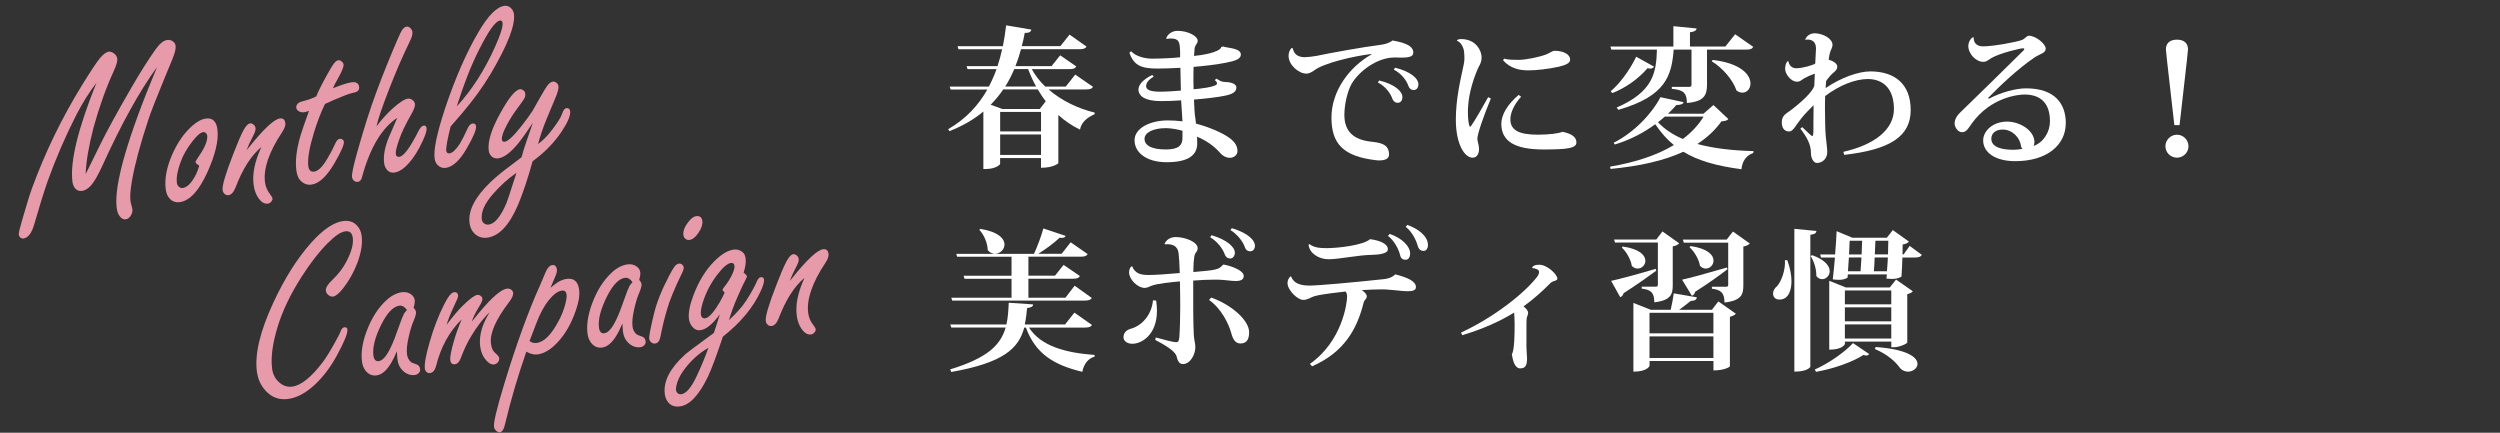 <?xml version="1.0" encoding="UTF-8"?><svg id="_レイヤー_3" xmlns="http://www.w3.org/2000/svg" viewBox="0 0 623.9 108"><rect x="0" y="0" width="623.9" height="108" fill="#333333" stroke="none"/><defs><style>.cls-1{fill:#fff;}.cls-2{fill:#e79aa9;}</style></defs><g><path class="cls-2" d="m21.39,43.43c.53-1.02,1.73-3.47,3.62-7.34,1.61-3.31,4.24-8.11,7.9-14.42,2.12-3.66,4.07-6.74,5.84-9.25,1.06-1.51,2.06-2.33,3.01-2.45.55-.07,1.02.07,1.44.4.36.26.57.62.63,1.08.09.68-.19,1.8-.83,3.37-.12.32-.77,1.87-1.93,4.66-2.07,5.01-3.46,8.58-4.15,10.69-1.91,5.8-3.23,10.71-3.95,14.72-.42,2.39-.55,4.12-.42,5.2.03.24.08.49.16.74.2.77.31,1.22.33,1.36.07.58-.08,1.15-.46,1.7-.33.51-.73.79-1.22.85-.57.07-1.07-.2-1.52-.82-.37-.46-.61-1.14-.72-2.04-.72-5.66,2.64-17.38,10.07-35.14-4.32,5.9-8.88,14.14-13.7,24.74-1.06,2.31-1.98,3.89-2.75,4.76-.75.84-1.52,1.32-2.28,1.41-.77.09-1.38-.17-1.82-.78-.3-.41-.48-.9-.56-1.49-.64-5,1.37-13.25,6-24.73-1.78,2.31-3.44,4.95-4.97,7.9-2.78,5.44-5.17,10.97-7.19,16.59-.95,2.7-2.07,6.28-3.35,10.75-.63,2.27-1.55,3.48-2.74,3.63-.3.04-.57-.06-.81-.3-.18-.16-.29-.37-.33-.63-.05-.38.19-1.47.72-3.26,1.12-3.94,2-6.78,2.64-8.53,3.28-8.92,7.42-17.44,12.42-25.55,2.09-3.39,3.56-5.6,4.39-6.64.87-1.06,1.63-1.63,2.28-1.71.4-.05.82.08,1.25.39.52.36.81.81.88,1.35.08.6-.22,1.64-.9,3.13-1.93,4.22-3.6,8.9-5.02,14.03-1.2,4.62-1.86,8.49-1.97,11.61Z"/><path class="cls-2" d="m51.39,29.58c1.66-.2,2.61.69,2.87,2.7.34,2.66-.48,6.19-2.44,10.57-2.15,4.76-4.48,7.29-7.01,7.6-1.17.14-2.1-.29-2.78-1.3-.35-.5-.57-1.14-.67-1.9-.33-2.56.21-5.45,1.61-8.67,1.3-2.98,2.98-5.39,5.03-7.2,1.2-1.06,2.33-1.66,3.4-1.79Zm-1.71,11.73c-.56-.34-.85-.62-.88-.84-.02-.16.25-.64.8-1.44,1.56-2.25,2.26-3.99,2.11-5.23-.02-.16-.09-.31-.21-.46-.2-.28-.47-.4-.81-.36-.65.08-1.52.82-2.61,2.21-1.41,1.8-2.44,3.6-3.07,5.41-.74,2.06-1.03,3.74-.87,5.02.04.34.17.63.39.87.31.33.67.47,1.07.42.97-.12,1.92-.97,2.85-2.55.41-.66.72-1.33.95-2.01s.32-1.03.3-1.04Z"/><path class="cls-2" d="m61.48,37.54c.23-.27.46-.54.67-.81,3.7-4.6,6.27-6.99,7.71-7.17.79-.1,1.24.29,1.35,1.15.08.6-.19,1.35-.79,2.26-3.29,4.94-4.72,9.11-4.29,12.51.14,1.1.58,2.11,1.31,3.04.34.43.53.77.56,1.03.03.24-.06.48-.28.73-.23.31-.52.49-.88.54-.83.1-1.59-.33-2.29-1.3-.67-.91-1.09-2.07-1.27-3.47-.34-2.7.31-5.82,1.95-9.36-2.53,2.08-4.69,5.48-6.49,10.19-.47,1.14-1.05,1.75-1.74,1.83-.34.04-.64-.04-.89-.26-.32-.25-.5-.59-.56-1.03-.14-1.08.75-4.06,2.65-8.95,1.02-2.65,1.84-4.58,2.47-5.79.63-1.19,1.21-1.83,1.76-1.89.26-.03.53.06.8.27.32.25.5.55.55.91.06.44-.16,1.11-.64,2-.69,1.33-1.24,2.52-1.64,3.59Z"/><path class="cls-2" d="m81.1,25.95c-1.06,2.18-1.98,4.59-2.78,7.23-1.14,3.76-1.6,6.52-1.38,8.28.06.5.22.87.46,1.1.25.23.58.32,1,.27,1.01-.12,2.11-1.22,3.31-3.27.76-1.27,1.42-2.53,1.98-3.78.3-.71.67-1.09,1.12-1.14.26-.03.5.03.7.19.18.16.29.33.31.51.09.74-.68,2.51-2.31,5.32-1.95,3.37-3.9,5.18-5.84,5.42-1.03.13-1.95-.24-2.75-1.09-.5-.55-.82-1.37-.96-2.47-.31-2.42.04-5.33,1.05-8.73.24-.84.95-2.89,2.11-6.14-.53.21-.93.33-1.22.36-.42.05-.81,0-1.16-.16-.48-.22-.75-.55-.8-.97-.06-.5.18-.94.73-1.31.15-.1.88-.32,2.19-.67.47-.14,1.16-.42,2.05-.83.55-1.35,1.48-3.2,2.8-5.56.74-1.31,1.25-2.17,1.55-2.57.42-.56.81-.86,1.18-.91.26-.03.54.08.84.32.28.23.43.48.46.74.07.52-.37,1.62-1.3,3.3-.62,1.09-1.07,1.97-1.36,2.64,2.17-.88,3.73-1.38,4.71-1.5,1.11-.14,1.72.25,1.84,1.17.06.46-.09.83-.45,1.09-.19.15-.7.31-1.54.5-.35.02-1.82.59-4.43,1.7-.72.31-1.43.63-2.12.96Z"/><path class="cls-2" d="m93.96,31.53c1.3-1.72,2.63-3.2,3.99-4.43,1.75-1.56,3.04-2.39,3.87-2.49.34-.04.7.06,1.05.3.4.28.63.62.69,1.04.07.54-.26,1.43-.98,2.68-1.4,2.41-2.42,4.57-3.06,6.47-.57,1.66-.82,2.76-.75,3.32.07.54.37.78.89.71,1.09-.13,2.69-2.28,4.78-6.44.43-.84.85-1.29,1.28-1.35.42-.05.67.16.73.64.1.78-.48,2.37-1.74,4.76-1.09,2.08-2.3,3.73-3.62,4.93-.94.83-1.83,1.29-2.65,1.39-.87.11-1.54-.19-2.02-.88-.3-.43-.49-.93-.56-1.49-.23-1.78.15-3.89,1.14-6.33.23-.58.95-2.23,2.14-4.96-3.86,2.57-6.78,7.45-8.76,14.65-.16.81-.52,1.25-1.06,1.32-.38.05-.71-.04-.99-.27-.28-.25-.44-.58-.49-.98-.08-.66.33-2.61,1.23-5.85,1.68-6.02,3.3-11.14,4.88-15.36,1.57-4.26,3.36-8.7,5.36-13.31.47-1.11.86-1.87,1.16-2.28.3-.4.64-.63,1.02-.68.36-.04.7.11,1.01.46.24.25.38.56.42.92.07.56-.16,1.35-.68,2.37-1.76,3.61-3.46,7.55-5.12,11.82-1.78,4.57-2.83,7.67-3.16,9.29Z"/><path class="cls-2" d="m112.45,31.59c-.41,1.64-.7,2.95-.88,3.95-.18,1-.25,1.69-.2,2.07.06.5.34.72.82.66.73-.09,1.58-.89,2.56-2.39.46-.73,1.12-2.02,1.97-3.87.34-.73.74-1.13,1.2-1.18.52-.06.82.15.88.65.11.86-.67,2.72-2.34,5.59-1.73,3-3.49,4.61-5.27,4.83-.77.09-1.43-.15-2-.73-.4-.42-.65-.96-.73-1.62-.14-1.12,0-2.71.44-4.78s1.15-4.6,2.14-7.61c2.56-7.65,5.35-14.04,8.37-19.17,2.41-4.12,4.57-6.29,6.47-6.53.61-.07,1.13.09,1.57.51.46.41.73.92.81,1.52.36,2.8-1.58,7.78-5.8,14.92-1.89,3.18-4.23,6.42-7.02,9.71-.73.86-1.73,2.02-3.01,3.48Zm1.55-5.04c3.75-4.08,6.94-9.04,9.56-14.9,1.36-3.03,1.98-5.01,1.86-5.93-.06-.44-.28-.64-.66-.59-1.11.14-2.85,2.58-5.23,7.32-1.97,3.9-3.81,8.6-5.54,14.1Z"/><path class="cls-2" d="m132.97,30.65c-1.53,2.32-2.77,4.06-3.71,5.21-1.87,2.26-3.51,3.48-4.92,3.66-.69.08-1.26-.1-1.73-.55-.35-.36-.57-.84-.65-1.44-.27-2.16.65-5.19,2.79-9.09,2.16-3.97,3.83-6.02,5-6.17.32-.04.62.07.9.31.25.19.39.44.43.74.06.44-.01.84-.2,1.2-.19.36-.76,1.18-1.71,2.45-1,1.32-1.9,2.73-2.69,4.23-.91,1.7-1.32,2.91-1.23,3.63.05.42.28.6.69.55.81-.1,2.19-1.38,4.13-3.83,1.22-1.55,2.16-2.85,2.83-3.88.14-.22.72-1.26,1.76-3.11.94-1.64,1.52-2.62,1.75-2.93.52-.77,1.04-1.19,1.56-1.26.32-.04.63.06.93.31.28.23.43.52.48.86.07.58-.21,1.6-.84,3.06-.76,1.78-1.45,3.44-2.08,4.98-.99,2.4-1.71,4.52-2.18,6.37,1.2-.9,2.27-1.96,3.2-3.17,1.59-2.03,2.53-3.5,2.82-4.43.28-.85.62-1.3,1.03-1.35.57-.07.88.18.96.74.13,1.06-.57,2.75-2.12,5.08-1.86,2.79-4.28,5.26-7.25,7.42-1.18,4.25-2.36,7.8-3.54,10.65-2.21,5.25-4.81,8.06-7.82,8.43-1.23.15-2.28-.2-3.15-1.04-.68-.65-1.09-1.52-1.23-2.62-.4-3.12,1.41-6.59,5.42-10.39,1.17-1.12,2.94-2.56,5.3-4.31.96-.71,1.71-1.28,2.25-1.71.25-.96.65-2.25,1.2-3.87.62-1.74,1.16-3.31,1.62-4.71Zm-4.08,12.48c-2,1.34-4,3.16-5.99,5.43-2,2.34-2.89,4.4-2.66,6.18.05.38.2.69.46.92.35.32.77.45,1.25.39,1.52-.19,2.99-1.96,4.43-5.33.24-.56.84-2.39,1.83-5.5.21-.63.44-1.33.69-2.1Z"/><path class="cls-2" d="m85.73,55.16c1.35-.17,2.46.18,3.3,1.06.68.69,1.09,1.57,1.23,2.65.25,1.94-.13,4.23-1.13,6.88-.88,2.28-2.07,4.38-3.57,6.29-.99,1.24-1.81,1.9-2.46,1.98-.42.05-.85-.11-1.26-.49-.3-.27-.47-.59-.52-.97-.09-.7.43-1.58,1.54-2.63,1.58-1.49,2.78-3.07,3.62-4.71,1.24-2.39,1.76-4.34,1.56-5.86-.08-.62-.27-1.06-.58-1.33s-.74-.37-1.28-.3c-1.11.14-2.59,1.13-4.42,2.98-2.1,2.09-4.24,4.84-6.43,8.26-2.79,4.35-4.81,8.54-6.04,12.57-1.28,4.18-1.74,7.67-1.38,10.47.17,1.34.71,2.43,1.62,3.28,1,.95,2.13,1.35,3.38,1.2,2.18-.27,4.72-2.29,7.6-6.06.86-1.14,1.87-2.77,3.04-4.89.77-1.35,1.26-2.31,1.45-2.86.23-.62.54-.95.95-1,.44-.05.69.13.75.55.11.9-.76,3.06-2.62,6.48-1.55,2.85-3.35,5.25-5.4,7.19-2.31,2.17-4.6,3.4-6.86,3.68-2.36.29-4.33-.53-5.89-2.48-1-1.24-1.61-2.72-1.83-4.44-.55-4.32.82-10.03,4.11-17.12,2.8-6.04,5.94-11.01,9.4-14.91,3-3.36,5.7-5.18,8.11-5.48Z"/><path class="cls-2" d="m99.03,87.7c-.52,1.24-1.05,2.3-1.6,3.18-1.07,1.72-2.24,2.65-3.49,2.81-1.09.13-2-.27-2.74-1.22-.47-.61-.76-1.37-.87-2.27-.28-2.22.11-4.76,1.19-7.62,1.2-3.17,2.81-5.7,4.82-7.58,1.32-1.22,2.66-1.91,4.01-2.08.85-.1,1.59.07,2.22.52.54.4.85.89.93,1.47.06.44-.04,1.07-.28,1.89.36.38.56.74.6,1.05.05.42-.14,1.15-.58,2.17-.46,1.05-.88,2.43-1.26,4.12-.41,1.8-.55,3.22-.41,4.26.11.84.45,1.5,1.02,1.98.16.12.6.3,1.33.54.54.18.84.57.92,1.17.05.38-.05.71-.31.98-.27.3-.61.47-1.01.52-1.09.13-2.09-.23-3-1.09-.75-.7-1.19-1.64-1.34-2.82-.05-.4-.09-1.06-.13-2Zm2.53-10.34c-.3-.41-.6-.7-.91-.88-.31-.17-.63-.24-.95-.2-1.54.19-3.03,1.73-4.49,4.61-1.61,3.18-2.28,5.8-2.02,7.84.06.5.21.87.43,1.11.22.24.53.33.91.28.97-.12,1.97-1.28,3.01-3.48.58-1.21,1.27-2.97,2.07-5.29.53-1.51.92-2.51,1.19-3.01.13-.26.39-.59.77-.98Z"/><path class="cls-2" d="m111.47,81.04c1.47-1.97,2.79-3.54,3.96-4.7,1.77-1.74,2.99-2.65,3.65-2.74.32-.04.62.04.89.25.25.19.39.42.42.68.05.38-.23,1.04-.82,1.99-.92,1.5-1.53,2.75-1.83,3.76,4.13-5.28,7.06-8.04,8.8-8.25.36-.04.69.03.98.21.31.21.49.49.54.85.07.56-.27,1.33-1.03,2.32-3.32,4.37-4.83,7.81-4.51,10.31.13,1.02.41,1.73.82,2.12l.91.89c.18.16.29.38.33.66.04.32-.05.64-.28.95-.26.36-.59.56-.97.61-.67.08-1.34-.26-2.01-1.03-.81-.92-1.31-2.05-1.48-3.42-.23-1.82.06-3.73.87-5.72.28-.71.77-1.66,1.48-2.87-1.55,1.49-3.08,3.47-4.57,5.93-1.02,1.67-1.89,3.51-2.62,5.51-.35.96-.84,1.48-1.46,1.55-.69.08-1.08-.25-1.17-1.01-.1-.82.25-2.58,1.05-5.28.46-1.54,1.06-3.18,1.81-4.92-3.12,3.07-5.26,6.97-6.42,11.71-.3,1.05-.8,1.62-1.51,1.71-.32.04-.6-.05-.83-.26-.25-.21-.4-.49-.44-.83-.15-1.18.25-3.39,1.19-6.64.98-3.43,2.18-6.56,3.61-9.38.98-1.97,1.81-3,2.47-3.08.61-.07.95.21,1.03.85.04.28-.25,1.03-.85,2.24-1.05,2.26-1.72,3.93-2.01,5Z"/><path class="cls-2" d="m137.41,71.8c.76-.62,1.33-1.06,1.71-1.31.78-.5,1.56-.8,2.35-.9.89-.11,1.59.06,2.1.52s.83,1.19.96,2.21c.18,1.4-.1,3.14-.85,5.23-1.14,3.29-2.69,5.96-4.65,8.01-1.65,1.73-3.28,2.69-4.9,2.89-.89.11-1.81-.12-2.77-.7-2.06,5.88-3.82,11.84-5.27,17.87-.29,1.44-.75,2.2-1.37,2.27-.3.04-.63-.12-.99-.49-.26-.25-.41-.55-.45-.89-.14-1.08.75-4.76,2.66-11.03,2.96-9.67,5.9-17.77,8.83-24.29.6-1.38,1.01-2.32,1.21-2.83.54-1.39,1.15-2.12,1.81-2.21.69-.08,1.08.28,1.19,1.1.06.46-.11,1.11-.49,1.95-.46,1.07-.82,1.93-1.09,2.57Zm-5.24,13.3c.5.41,1.09.57,1.75.49,1.88-.23,3.75-2.14,5.61-5.72.69-1.32,1.21-2.66,1.55-4,.27-1.07.38-1.87.31-2.39-.05-.36-.17-.62-.36-.78-.19-.16-.47-.22-.84-.17-.95.12-2.03.91-3.24,2.38-1.15,1.42-2.19,3.35-3.11,5.78-.84,2.24-1.41,3.71-1.69,4.41Z"/><path class="cls-2" d="m155.32,80.75c-.52,1.24-1.05,2.3-1.6,3.18-1.07,1.72-2.24,2.65-3.49,2.81-1.09.13-2-.27-2.74-1.22-.47-.61-.76-1.37-.87-2.27-.28-2.22.11-4.76,1.19-7.62,1.2-3.18,2.81-5.7,4.82-7.58,1.32-1.22,2.66-1.91,4.01-2.08.85-.1,1.59.07,2.22.52.54.4.85.89.93,1.47.06.44-.04,1.07-.28,1.89.36.38.55.73.59,1.05.05.42-.14,1.15-.58,2.18-.46,1.05-.88,2.43-1.26,4.12-.41,1.8-.54,3.22-.41,4.26.11.84.45,1.5,1.02,1.98.16.12.6.3,1.33.54.54.18.84.57.92,1.17.05.38-.05.71-.31.98-.27.3-.61.47-1.01.52-1.09.13-2.09-.23-3-1.09-.75-.7-1.19-1.64-1.34-2.82-.05-.4-.09-1.07-.13-2Zm2.53-10.34c-.3-.41-.6-.7-.91-.88-.31-.18-.63-.24-.95-.2-1.54.19-3.03,1.73-4.49,4.61-1.61,3.19-2.28,5.8-2.02,7.84.06.5.21.87.43,1.11s.53.33.91.28c.97-.12,1.97-1.28,3.01-3.48.58-1.21,1.27-2.97,2.07-5.29.53-1.51.92-2.51,1.19-3.01.13-.26.39-.59.77-.98Z"/><path class="cls-2" d="m169.4,65.79c.34-.04.64.05.9.29.19.2.3.41.33.63.05.36-.17,1-.65,1.91-1.69,3.48-2.85,6.32-3.48,8.51-.68,2.26-1.24,4.56-1.68,6.91-.2,1.04-.64,1.6-1.33,1.69-.4.05-.75-.07-1.03-.36-.25-.23-.4-.5-.44-.8-.08-.6.32-2.68,1.18-6.24.67-2.81,1.93-5.97,3.78-9.49.59-1.15,1.05-1.93,1.37-2.33.32-.42.67-.66,1.05-.71Zm4.34-11.85c.91-.11,1.42.29,1.54,1.21.11.84-.22,1.83-.98,2.96-.72,1.08-1.48,1.68-2.27,1.77-.38.05-.71-.05-.99-.3-.28-.23-.44-.54-.49-.92-.12-.96.28-2.05,1.22-3.26.69-.9,1.34-1.38,1.97-1.46Z"/><path class="cls-2" d="m181.94,79.88c1.96-1.83,3.39-3.45,4.28-4.86,1.32-2.05,2.23-3.7,2.73-4.94.26-.56.56-.86.9-.9.48-.06.76.14.82.6.07.54-.2,1.49-.81,2.84-1.9,4.14-5.05,7.93-9.45,11.38-1.64,4.88-2.88,8.2-3.72,9.97-2.24,4.67-4.59,7.15-7.06,7.46-1.29.16-2.29-.23-2.98-1.16-.4-.54-.64-1.18-.74-1.92-.4-3.14,1.26-6.4,4.97-9.79.59-.56,3.01-2.38,7.28-5.47.65-1.97,1.15-3.52,1.5-4.64-1.84,2.46-3.46,3.78-4.85,3.95-.87.11-1.6-.25-2.2-1.07-.38-.54-.6-1.12-.68-1.75-.18-1.44.18-3.37,1.08-5.77,1.28-3.47,3-6.3,5.14-8.5,1.8-1.83,3.47-2.84,5-3.03.79-.1,1.5.11,2.14.62.43.33.7.87.79,1.61.12.92-.05,2.1-.5,3.54.52.38.79.68.82.9.02.14-.06.35-.23.64-.45.81-1.15,2.31-2.11,4.5-.85,1.91-1.55,3.84-2.13,5.78Zm-5.16,6.92c-2.52,1.45-4.66,3.44-6.41,5.97-.82,1.18-1.35,2.38-1.6,3.61-.08.38-.1.68-.07.92.03.26.12.48.27.67.27.33.6.47,1.01.42,1.25-.15,2.55-1.67,3.89-4.53,1.16-2.48,2.14-4.84,2.92-7.07Zm4.06-13.82c-.32-.26-.49-.46-.5-.58-.02-.18.1-.43.37-.75.89-1.08,1.58-2.19,2.07-3.3.4-.88.57-1.55.51-2.01-.07-.54-.36-.78-.86-.72-.87.11-2.01,1.08-3.42,2.92-1.67,2.18-2.89,4.53-3.66,7.07-.37,1.27-.52,2.22-.44,2.86.05.36.16.62.35.78s.43.22.73.18c.71-.09,1.61-.93,2.7-2.53.69-1.02,1.26-2,1.72-2.96.31-.63.45-.95.43-.97Z"/><path class="cls-2" d="m197.04,70.18c.23-.27.45-.54.67-.81,3.7-4.6,6.27-6.99,7.71-7.17.79-.1,1.24.29,1.35,1.15.08.6-.19,1.35-.79,2.26-3.29,4.94-4.72,9.11-4.29,12.51.14,1.1.58,2.11,1.31,3.04.34.43.53.77.56,1.03.03.24-.06.48-.28.74-.23.31-.52.49-.89.54-.83.1-1.59-.33-2.29-1.3-.67-.91-1.09-2.07-1.27-3.47-.34-2.7.31-5.82,1.95-9.36-2.53,2.08-4.69,5.48-6.49,10.19-.47,1.14-1.05,1.75-1.74,1.83-.34.04-.64-.04-.89-.26-.32-.25-.51-.59-.56-1.03-.14-1.08.75-4.06,2.65-8.95,1.02-2.65,1.84-4.58,2.47-5.79.63-1.19,1.21-1.83,1.76-1.89.26-.03.53.06.8.27.32.25.5.55.55.91.06.44-.16,1.11-.64,2-.69,1.33-1.24,2.52-1.64,3.59Z"/></g><g><path class="cls-1" d="m272.79,21.67c-.31.49-.77.65-1.88.65h-9.24c3.3,2.85,7.51,4.82,11.5,5.77v.42c-1.92.8-3.37,2.12-3.64,3.83-1.96-.91-3.76-2.16-5.41-3.64v12.03s-1.15,1.14-4.33,1.14v-2.43h-10.2v1.44c0,.3-1.3,1.29-3.45,1.29h-.73v-14.34c-2.3,1.94-5.1,3.57-8.47,4.9l-.31-.49c4.45-2.58,7.59-6,9.77-9.9h-9.16l-.23-.72h9.77c.73-1.4,1.38-2.88,1.92-4.36h-7.24l-.23-.76h7.71c.46-1.37.84-2.77,1.15-4.21h-10.89l-.23-.76h11.31c.34-1.71.61-3.45.81-5.2l6.29,1.06c-.15.61-.54.83-1.65.83-.19,1.1-.42,2.2-.73,3.3h9.62l2.3-2.88,4.25,3c-.31.46-.77.65-1.84.65h-14.53c-.38,1.44-.84,2.85-1.38,4.21h9.01l2.15-2.69,4.02,2.77c-.31.53-.77.68-1.8.68h-9.31c.88,1.59,2.03,3.07,3.37,4.36h5.1l2.38-3,4.45,3.07Zm-11.81,3.6c-.73-.91-1.38-1.94-1.99-2.96h-8.62c-.88,1.33-1.96,2.62-3.14,3.83l2.91,1.06h9.35l1.5-1.94Zm-11.38,2.66v4.86h10.2v-4.86h-10.2Zm0,10.74h10.2v-5.12h-10.2v5.12Zm8.97-17.08c-.77-1.37-1.42-2.85-1.99-4.36h-3.45c-.65,1.52-1.38,2.96-2.26,4.36h7.7Z"/><path class="cls-1" d="m291.04,9.56c.31-.95,1.38-1.86,2.84-1.86,2.61,0,5.02,1.29,5.02,2.5,0,.61-.61.99-.77,1.82-.04.3-.08,1.02-.15,1.94,1.61-.15,6.4-.8,6.82-2.24l.42-.11c1.61.46,4.45.42,4.45,2.05-.04,1.06-1.42,1.56-3.83,2.01-2.18.46-5.67.83-7.97,1.02-.04,1.14-.04,2.28-.04,3.34,0,.72.04,1.56.04,2.24,1.11-.08,5.86-.53,5.86-1.44,0-.23-.19-.57-.58-.83l.42-.38c.92.53,1.15.8,2.07.83,1.19,0,2.91.34,2.91,1.37,0,1.1-.88,1.71-3.14,2.12-1.65.34-4.64.68-7.44.91.08,1.9.15,3.64.35,4.71.04.42.12.83.15,1.29,3.14.8,6.75,2.35,8.39,3.6,1.46,1.1,1.96,2.09,1.96,3.26,0,.99-.92,1.67-1.88,1.67s-1.8-.42-2.72-1.52c-1.26-1.4-3.1-2.73-5.48-3.76l.04,1.71c0,2.96-2.3,4.67-7.59,4.67s-8.05-2.54-8.05-5.5,3.83-4.93,8.32-4.93c1.07,0,2.57.08,3.64.23,0-.42-.34-4.9-.34-5.24-1.3.11-3.49.19-5.02.19-3.79,0-5.63-1.14-5.63-2.92.04-1.25,1.3-2.58,3.45-3.6l.35.42c-1.3.76-1.88,1.56-1.88,2.35,0,.95,1.07,1.4,3.53,1.4,1.49,0,3.72-.15,5.14-.27l-.12-5.69c-1.88.11-4.37.19-5.67.19-4.02,0-5.94-.72-7.05-3.95l.42-.38c1.07,1.21,3.26,1.86,5.29,1.86,1.76,0,5.17-.15,6.94-.34v-1.4c-.08-2.12-.12-3.3-2.3-3.3-.31,0-.65.04-1.04.11l-.12-.15Zm4.06,23.07c-1.19-.34-2.91-.65-4.14-.65-3.26,0-5.33,1.14-5.33,2.66,0,1.78,2.03,2.66,5.29,2.66s4.22-1.02,4.18-3.11v-1.56Z"/><path class="cls-1" d="m322.62,12.03c.31,1.56,1.34,2.24,2.99,2.24.69,0,2.03-.15,3.03-.34,3.18-.68,11.54-2.2,15.83-2.73,1.3-.15,2.45-.57,3.03-1.1,3.53.61,5.21,1.48,5.21,3.07,0,1.06-1.42,1.21-2.95,1.21-.54,0-1.11-.04-1.65-.04-4.6,0-9.01,3.57-10.77,6.53-1,1.71-1.84,5.05-1.84,7.86.04,4.17,2.38,6.07,6.44,6.6,2.45.27,4.71.53,4.71,3.26,0,.99-.96,1.44-2.34,1.44-.27,0-.54,0-.84-.04-8.32-.95-11.19-4.17-11.19-10.66s4.33-12.56,10-15.75v-.11c-4.56.53-12.07,2.31-14.37,4.14-.5.34-1.11.76-1.92.76-1.8,0-4.41-2.09-4.41-4.44,0-.8.31-1.48.73-1.94l.31.04Zm21.58,8.05c3.72.91,5.79,2.62,5.79,4.17,0,.72-.38,1.4-1.15,1.4-.69,0-1.15-.42-1.38-1.06-.42-1.21-1.57-2.96-3.6-4.02l.34-.49Zm3.95-3.19c3.72.91,5.83,2.62,5.83,4.17,0,.72-.38,1.4-1.15,1.4s-1.15-.46-1.38-1.1c-.42-1.21-1.61-2.96-3.6-3.98l.31-.49Z"/><path class="cls-1" d="m372.06,24.59c-1.84,4.4-3.37,8.88-3.37,10.06,0,.57.42,1.52.42,2.54,0,.95-.38,2.16-1.61,2.16-1.99,0-4.18-3.34-4.18-9.49,0-5.27,1.19-10.09,1.99-13.85.12-.53.15-1.02.15-1.56,0-.49-.04-1.02-.08-1.52-.12-1.29-1.04-2.62-1.73-2.69l-.04-.15c.15-.27.61-.34,1.04-.34,3.83,0,5.1,3.11,5.1,4.48,0,1.25-.38,1.82-.77,2.54-1.07,2.31-2.41,6.19-2.61,9.94-.04.46-.04.91-.04,1.33,0,1.67.19,3.04.46,3.57l.27-.08c1.11-1.56,3.07-5.05,4.33-7.29l.65.34Zm7.55-.46c-1.84,2.05-2.68,4.06-2.68,5.65,0,2.69,2.11,3.83,6.82,3.83,2.84,0,5.21-.3,6.17-.72,2.42.49,3.49,1.37,3.49,2.66,0,1.48-2.38,1.75-8.24,1.75-7.01,0-10.5-1.97-10.5-6.41,0-2.35,1.65-4.93,4.33-7.21l.61.46Zm-4.29-9.49c1.15.3,2.57.3,3.68.3,1.8,0,5.29-.72,6.98-1.4.65-.27,1.53-.87,1.92-.87,2.45,0,3.95.99,3.95,2.2,0,.99-1.34,1.4-2.84,1.78-2.57.57-5.56.91-7.59.91s-4.37-.38-6.29-2.47l.19-.46Z"/><path class="cls-1" d="m427.61,26.22l3.72,3.49c-.31.38-.73.49-1.72.57-1.61,2.24-3.64,4.1-6.02,5.65,3.87,1.06,8.51,1.63,14.03,1.78l-.08.46c-1.76.65-2.72,1.97-2.95,4.06-6.36-.83-10.96-2.2-14.49-4.36-4.94,2.28-11.04,3.6-18.17,4.29l-.12-.57c6.21-1.06,11.65-2.81,15.91-5.39-1.76-1.44-3.26-3.19-4.64-5.2-2.84,2.09-6.25,3.91-10.08,5.05l-.31-.42c5.17-2.58,9.62-7.36,11.69-11.38l5.79,1.25c-.15.46-.65.68-1.84.72-.61.72-1.3,1.44-2.07,2.16h8.85l2.49-2.16Zm-24.15.61c9.2-3.95,9.89-8.84,10.04-14.46h-11.38l-.23-.76h15.72v-5.08l5.79.57c-.08.53-.46.8-1.65.95v3.57h8.82l2.45-3.07,4.52,3.15c-.27.49-.73.68-1.84.68h-9.7v8.77c0,2.54-.69,4.21-5.02,4.55,0-2.77-1.15-3.26-3.76-3.53v-.49h4.33c.42,0,.58-.15.58-.57v-8.73h-4.45c-.5,6.45-1.92,11.61-13.8,15.03l-.42-.57Zm-1.49-4.06c2.15-1.82,4.64-5.05,6.36-8.61l4.45,2.47c-.19.3-.46.49-.92.49-.19,0-.42-.04-.69-.11-2.49,2.88-5.71,5.01-8.78,6.22l-.42-.46Zm13.49,6.34c-.54.49-1.11.95-1.69,1.4,1.61,1.71,3.68,3.11,6.21,4.17,2.11-1.59,3.87-3.45,5.17-5.58h-9.7Zm11.96-14.15c7.13.83,9.43,3.76,9.43,5.88,0,1.29-.88,2.28-1.99,2.28-.46,0-1-.15-1.5-.53-.88-2.66-3.53-5.69-6.17-7.29l.23-.34Z"/><path class="cls-1" d="m450.53,9.86c.27-.87,1.19-1.52,2.3-1.56,2.26.04,4.49,1.4,4.49,2.88,0,.8-.54,1.33-.73,2.35-.04.38-.19.91-.23,1.37,1.34.38,2.15,1.06,2.15,1.71,0,1.06-1,1.4-1.76,2.31-.46.49-.77.99-1,1.25-.08.65-.12,1.21-.15,1.82,3.79-2.62,8.24-4.17,11.15-4.17,6.06,0,10.08,3.11,10.08,9.64s-5.02,9.87-16.6,11.19l-.19-.76c7.86-1.78,12.61-5.62,12.61-10.66,0-4.71-2.3-7.44-6.44-7.51-3.18,0-7.05,1.48-10.73,4.25-.04,1.1-.04,2.28-.04,3.42.04,2.5.04,4.86.19,6.57.15,1.44.38,3.15.38,3.98,0,1.52-1.07,2.73-2.61,2.73-.65,0-1.46-.95-1.46-2.5,0-1.75-.65-3.49-2.64-6.07l.46-.38c1.19,1.1,2.26,2.24,2.53,2.24.19,0,.27-.49.27-1.71v-1.86c0-1.06,0-2.54.04-4.14-.96,1.02-2.18,2.12-3.07,3.3-1.53,1.9-2.03,3.26-3.03,3.26-1.19,0-1.84-.87-1.84-2.28,0-1.78,1.23-2.24,2.22-3,3.07-2.35,5.44-4.63,5.9-6.11l.12-3.04c-.88.3-1.92.76-2.53,1.1-.73.42-1.07.91-1.88.91-1.69,0-2.99-2.09-2.99-3.15,0-.76.15-1.44.57-1.94l.23-.04c.12.83.73,1.78,1.96,1.78,1.57,0,4.14-.76,4.75-1.18.04-.61.19-3.53.19-3.79,0-1.97-1.42-2.2-2.11-2.2-.15,0-.34.04-.54.08l-.04-.11Z"/><path class="cls-1" d="m496.37,24.63c2.95-1.56,6.59-2.58,9.28-2.58,7.28,0,9.89,3.98,9.89,8.65,0,5.58-4.79,9.52-12.61,9.52-5.06,0-8.01-2.2-8.01-5.2,0-2.28,2.34-4.67,5.98-4.67,3.14,0,6.71,2.13,6.82,5.05,0,.3-.08.76-.19,1.02,2.49-.91,4.06-3.53,4.06-6.15,0-4.29-2.11-6.68-6.36-6.68-1.38,0-8.43.57-13.22,7.32-.65.91-1.23,2.09-2.34,2.09-1.19,0-1.88-1.48-1.88-2.09,0-1.56,1.03-2.5,2.03-3.45,3.22-3.07,10.54-10.32,15.1-14.8.19-.19.27-.3.27-.42s-.12-.19-.34-.19c-.58,0-5.75,1.18-7.93,2.47-.88.53-1.11.91-1.99.91-1.84,0-3.72-2.01-3.72-3.98,0-.68.38-1.71,1.15-2.16l.19.08c-.04,1.44.88,2.2,2.34,2.2,2.57,0,8.28-1.06,9.7-1.59.77-.3,1.19-1.06,1.72-1.06,1.8,0,4.22,2.09,4.22,3.19,0,1.18-1.38,1.29-2.8,2.24-4.1,2.77-8.55,6.98-11.61,10.13l.27.15Zm6.09,12.75c.65,0,1.46-.08,2.26-.23-.15-.19-.34-.46-.38-.76-.23-2.05-2.18-4.06-4.52-4.06-1.8,0-2.84.91-2.87,2.28,0,2.24,2.87,2.77,5.52,2.77Z"/><path class="cls-1" d="m546.16,36.5c0,1.56-1.3,2.85-2.88,2.85s-2.88-1.29-2.88-2.85,1.3-2.88,2.88-2.88c1.65,0,2.88,1.37,2.88,2.88Zm-3.53-5.27c-.31-3-2.11-18.22-2.11-18.9,0-1.37.8-2.43,2.76-2.43s2.76,1.06,2.76,2.43c0,.68-1.8,15.9-2.11,18.9h-1.3Z"/><path class="cls-1" d="m272.52,81.1c-.27.46-.73.65-1.84.65h-13.88c2.99,4.67,9.16,6.3,16.37,6.83v.42c-1.65.49-2.68,1.82-3.07,3.79-7.13-1.71-11.69-4.52-14.07-11.04h-.42c-1.38,5.16-5.1,8.77-18.21,11.08l-.27-.65c9.35-2.85,12.61-6.11,13.84-10.44h-13.57l-.23-.76h13.99c.38-1.63.5-3.45.58-5.43l6.09.42c-.04.49-.38.76-1.5.91-.15,1.44-.31,2.81-.58,4.1h10.04l2.34-2.96,4.37,3.07Zm-35.11-6.79h15.03v-4.74h-11.73l-.23-.76h11.96v-4.74h-13.57l-.23-.72h19.4c.88-1.9,1.84-4.48,2.34-6.34l5.56,1.86c-.15.34-.42.49-.96.49-.15,0-.34,0-.54-.04-1.3,1.25-3.37,2.81-5.33,4.02h5.83l2.26-2.88,4.25,2.96c-.31.49-.8.64-1.84.64h-12.96v4.74h6.63l2.15-2.69,4.06,2.77c-.27.53-.77.68-1.8.68h-11.04v4.74h9.24l2.3-3,4.29,3.07c-.31.46-.77.65-1.88.65h-32.96l-.23-.72Zm7.25-17.19c4.52.72,6.02,2.47,6.02,3.91,0,1.25-1.15,2.31-2.38,2.31-.61,0-1.26-.27-1.8-.91-.04-1.75-.92-3.87-2.11-5.08l.27-.23Z"/><path class="cls-1" d="m288.54,75.02c.12.91.19,1.71.19,2.5,0,6.15-3.91,8.27-6.13,8.27-1.3,0-2.22-.68-2.22-1.63,0-1.06.69-1.82,1.84-2.12,2.95-.83,5.21-3.64,5.52-7.1l.8.08Zm2.11-14.23c.42-.91,1.38-1.63,2.76-1.63,2.45,0,5.48,1.25,5.48,2.77,0,.53-.27.91-.57,1.29-.46.68-.5,3.57-.5,4.67,5.67-.49,6.29-.57,7.36-1.78.08-.08.11-.08.15-.08.5,0,5.06,1.14,5.06,2.85,0,.87-.73,1.25-1.99,1.25s-2.68-.3-4.45-.34h-.92c-1.57,0-3.41.08-5.25.23-.04,4.29,0,11.46.15,13.59.08,1.44.38,2.05.38,3.04,0,1.82-1.27,4.21-3.11,4.21-1.15,0-1.38-1.29-1.65-2.16-.54-1.21-2.76-2.58-5.25-3.87l.15-.61c1.88.53,4.33,1.18,5.06,1.18.54,0,.73-.38.8-1.18.15-2.05.23-4.93.23-7.74,0-2.28-.04-4.52-.08-6.26-1.99.19-5.75.53-7.21,1.14-.38.15-.92.49-1.61.49-1.72,0-3.87-2.13-3.87-3.87,0-.53.19-1.1.5-1.44l.34-.04c.15.72.77,1.33,1.46,1.71.65.3,1.46.42,2.64.42,1.42,0,5.02-.23,7.71-.49-.04-2.01-.19-3.95-.27-4.74-.12-1.18-.58-2.66-3.45-2.43l-.08-.15Zm11.61,13.47c5.06,1.78,9.47,5.65,9.47,8.65,0,1.44-.38,2.81-2.18,2.81-1.3,0-1.92-1.14-2.34-2.81-.61-2.13-2.42-5.92-5.48-8.05l.54-.61Zm.12-15.56c3.95,1.18,5.79,3,5.79,4.36,0,.72-.42,1.44-1.15,1.44-.77,0-1.19-.46-1.42-1.14-.42-1.21-1.72-3.04-3.6-4.17l.38-.49Zm5.06-1.75c4.18,1.25,5.75,3.11,5.75,4.36,0,.72-.42,1.4-1.15,1.4-.77,0-1.19-.42-1.42-1.14-.38-1.14-1.72-3.04-3.56-4.17l.38-.46Z"/><path class="cls-1" d="m322.2,68.99c.65,1.75,2.34,2.28,4.64,2.28,2.07,0,10.62-.76,18.36-1.59,1.15-.11,2.22-.42,2.99-1.21,2.99.76,5.17,1.67,5.17,3.19,0,.83-.88,1.02-2.07,1.02s-2.91-.27-5.21-.42c-.46-.04-.96-.04-1.5-.04-1.46,0-3.22.08-4.75.19.69.42,1.26,1.06,1.26,1.48,0,.83-.58.83-.77,1.59-1.69,6.79-4.94,12.45-12.88,15.94l-.54-.61c8.05-5.65,9.28-15.14,9.28-16.77,0-.61-.12-.95-.38-1.29-1.92.23-5.6.61-7.51,1.1-1.42.38-1.8.99-3.11.99s-3.87-2.39-3.87-4.21c0-.65.38-1.44.8-1.67l.08.04Zm4.56-8.08c1.15.87,2.53,1.02,4.33,1.02,2.76,0,9.16-.72,10.81-2.24,2.18.27,4.49,1.06,4.45,2.54,0,1.06-2.18,1.33-3.91,1.37-3.45.04-8.32,1.1-10.85,1.1s-4.83-1.52-5.02-3.64l.19-.15Zm20.05-2.54c3.07,1.06,5.1,3.07,5.1,4.9,0,.99-.5,1.56-1.11,1.56-.54,0-1.19-.19-1.38-1.14-.38-1.56-1.49-3.64-3.03-4.82l.42-.49Zm4.41-2.24c2.57.91,5.14,2.73,5.14,5.01,0,.91-.46,1.48-1.07,1.48-.54,0-1.15-.23-1.46-1.18-.38-1.44-1.42-3.64-3.03-4.82l.42-.49Z"/><path class="cls-1" d="m364.63,82.99c8.13-3.76,15.83-9.79,19.01-13.96.34-.46.42-.8.46-1.18,0-.53-.84-.91-1.73-.95,0-.04,0-.83,1.76-.83,2.03,0,4.52,2.43,4.52,3.45,0,.42-.46.49-.96.68-.31.08-.73.34-1,.68-1.96,1.97-4.1,3.87-6.48,5.58.61.46,1.15,1.1,1.15,1.59,0,.42-.23.8-.34,1.25-.08.42-.08,1.86-.08,2.81v4.59c0,.95.15,2.01.15,2.73,0,1.78-.42,2.5-1.72,2.5-1.23,0-1.8-1.63-2.07-3.57.65-.8.69-5.2.69-7.25,0-.76-.04-2.28-.12-3.11-3.56,2.2-7.78,4.1-12.96,5.65l-.31-.68Z"/><path class="cls-1" d="m402.08,70.09c1.96-.42,6.55-1.63,11.12-3l.15.46c-1.76,1.29-4.45,3.23-8.17,5.62-.11.49-.46.87-.84.99l-2.26-4.06Zm11.65-9.56h-10.69l-.23-.76h10.54l1.53-2.01,4.18,2.96c-.23.3-.8.64-1.61.76v9.68c0,2.2-.38,3.79-4.6,4.29,0-2.35-.77-3.15-3.14-3.42v-.49h3.49c.38,0,.54-.11.54-.49v-10.51Zm-8.74.99c4.25.61,5.63,2.24,5.63,3.57,0,1.06-.92,1.93-1.92,1.93-.5,0-1-.19-1.46-.64-.23-1.56-1.3-3.49-2.49-4.59l.23-.27Zm22.23,15.79l1.61-2.09,4.37,3.07c-.23.27-.77.61-1.49.76v12.37c0,.08-1.19,1.02-4.1,1.02v-2.35h-15.95v1.18c0,.08-.54,1.48-4.03,1.48v-17.15l4.33,1.71h4.98c.27-1.18.61-2.88.77-4.1l5.75.99c-.08.61-.5.87-1.53.91-.77.61-1.92,1.52-2.88,2.2h8.16Zm.38.76h-15.95v5.12h15.95v-5.12Zm-15.95,11.27h15.95v-5.39h-15.95v5.39Zm19.47-22.16c-1.73,1.33-4.33,3.26-8.09,5.65-.08.49-.42.83-.8.99l-2.45-4.02c1.99-.42,6.59-1.71,11.19-3.04l.15.42Zm1.34-9.41l4.22,3c-.23.27-.8.61-1.61.76v9.64c0,2.24-.38,3.83-4.71,4.33,0-2.43-.88-3.19-3.14-3.45v-.49h3.57c.34,0,.5-.11.5-.49v-10.51h-11.08l-.23-.76h10.92l1.57-2.01Zm-10.54,3.64c4.29.61,5.71,2.28,5.71,3.64,0,1.06-.88,1.97-1.92,1.97-.5,0-1-.19-1.46-.68-.27-1.59-1.38-3.57-2.61-4.63l.27-.3Z"/><path class="cls-1" d="m446.04,64.93c.73,2.01,1.04,3.79,1.04,5.28,0,1.67-.46,4.55-2.99,4.55-1.15,0-1.61-.76-1.61-1.52,0-.68.42-1.37,1.04-1.86,1-1.14,2.11-3.95,1.92-6.45h.61Zm1.76-7.82l5.52.53c-.08.53-.38.8-1.53.95v32.94s-.54,1.21-3.99,1.21v-35.63Zm4.45,6.57c3.3,1.18,4.37,2.77,4.37,3.98,0,1.14-.92,2.01-1.88,2.01-.5,0-1.04-.23-1.46-.8.08-1.56-.58-3.72-1.42-4.97l.38-.23Zm14.22,24.67c-.19.23-.38.38-.73.38-.19,0-.42-.08-.69-.15-2.72,1.75-7.44,3.45-11.84,4.21l-.31-.57c3.64-1.63,7.59-4.44,9.54-6.6l4.03,2.73Zm10.12-26.98l3.03,2.24c-.31.49-.77.65-1.76.65h-3.1c-.04,1.59-.12,3.38-.23,4.78-.65.38-1.42.57-2.45.57-.38,0-.84-.04-1.3-.08l.11-1.06h-9.74l-.08.83c-.61.34-1.19.53-2.11.53-.42,0-.96-.04-1.57-.11.19-1.63.38-3.57.54-5.46h-3.49l-.19-.76h3.72c.19-2.2.31-4.29.38-5.81l3.91,1.63h8.62l1.5-1.9,4.02,2.88c-.27.3-.8.61-1.57.72,0,.68,0,1.52-.04,2.47h.27l1.53-2.13Zm-.61,24.1c-.04.3-1.96,1.18-3.33,1.18h-.65v-1.4h-11.58v.57c0,.08-.54,1.44-3.91,1.44v-17.19l4.14,1.67h10.96l1.57-1.97,4.18,2.92c-.19.27-.73.57-1.38.72v12.07Zm-3.99-12.98h-11.58v3.45h11.58v-3.45Zm0,7.7v-3.49h-11.58v3.49h11.58Zm-11.58,4.29h11.58v-3.53h-11.58v3.53Zm4.14-20.23h-3.14l-.23,3.45h3.14l.23-3.45Zm.15-4.17h-3.1c-.04.91-.08,2.12-.15,3.42h3.14l.12-3.42Zm3.14,4.17c-.04,1.25-.11,2.47-.19,3.45h3.26c.12-1.14.15-2.32.23-3.45h-3.3Zm3.33-.76c.04-1.25.08-2.43.08-3.42h-3.22c-.04,1.02-.08,2.2-.15,3.42h3.3Zm-3.07,23.11c8.01.57,10.43,2.62,10.43,4.21,0,1.06-1.11,1.94-2.38,1.94-.65,0-1.38-.27-1.96-.87-1.04-1.52-3.07-3.42-6.29-4.78l.19-.49Z"/></g></svg>